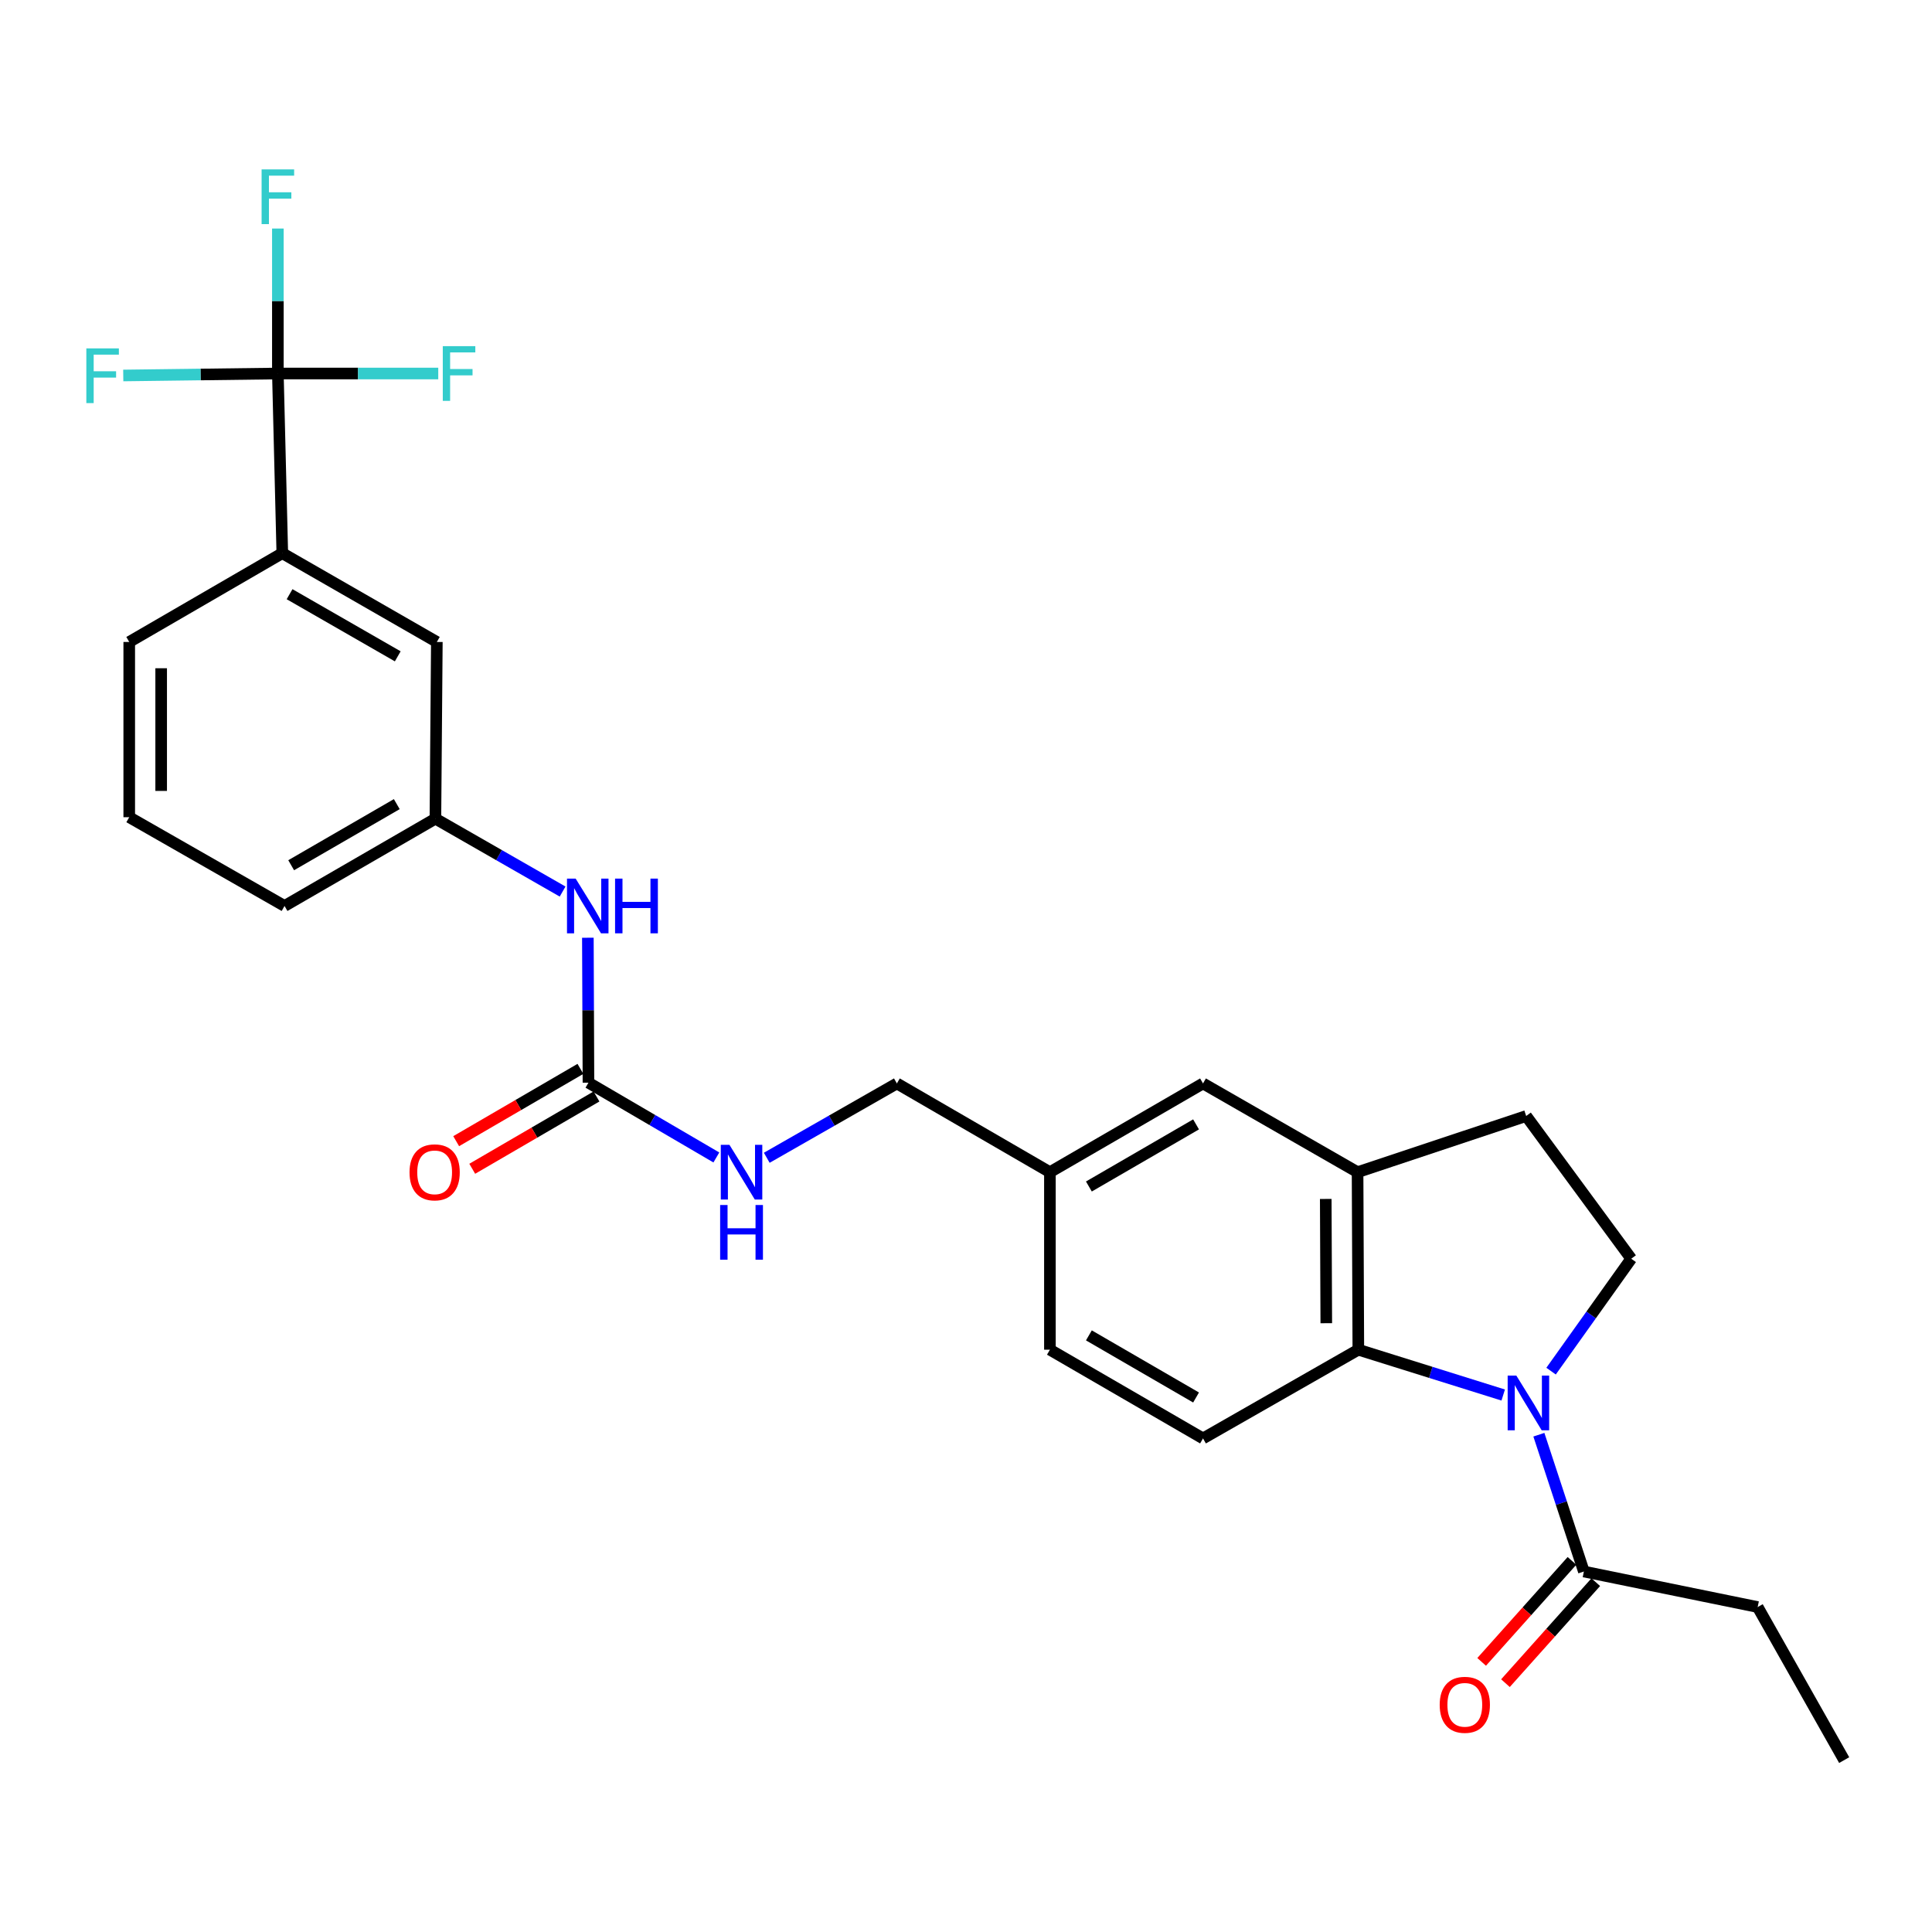 <?xml version='1.0' encoding='iso-8859-1'?>
<svg version='1.1' baseProfile='full'
              xmlns='http://www.w3.org/2000/svg'
                      xmlns:rdkit='http://www.rdkit.org/xml'
                      xmlns:xlink='http://www.w3.org/1999/xlink'
                  xml:space='preserve'
width='1000px' height='1000px' viewBox='0 0 1000 1000'>
<!-- END OF HEADER -->
<rect style='opacity:1.0;fill:#FFFFFF;stroke:none' width='1000' height='1000' x='0' y='0'> </rect>
<path class='bond-0' d='M 778.058,722.065 L 740.565,710.333' style='fill:none;fill-rule:evenodd;stroke:#0000FF;stroke-width:6px;stroke-linecap:butt;stroke-linejoin:miter;stroke-opacity:1' />
<path class='bond-0' d='M 740.565,710.333 L 703.071,698.6' style='fill:none;fill-rule:evenodd;stroke:#000000;stroke-width:6px;stroke-linecap:butt;stroke-linejoin:miter;stroke-opacity:1' />
<path class='bond-2' d='M 796.517,742.605 L 808.163,778.012' style='fill:none;fill-rule:evenodd;stroke:#0000FF;stroke-width:6px;stroke-linecap:butt;stroke-linejoin:miter;stroke-opacity:1' />
<path class='bond-2' d='M 808.163,778.012 L 819.809,813.419' style='fill:none;fill-rule:evenodd;stroke:#000000;stroke-width:6px;stroke-linecap:butt;stroke-linejoin:miter;stroke-opacity:1' />
<path class='bond-5' d='M 802.834,709.696 L 823.576,680.604' style='fill:none;fill-rule:evenodd;stroke:#0000FF;stroke-width:6px;stroke-linecap:butt;stroke-linejoin:miter;stroke-opacity:1' />
<path class='bond-5' d='M 823.576,680.604 L 844.318,651.512' style='fill:none;fill-rule:evenodd;stroke:#000000;stroke-width:6px;stroke-linecap:butt;stroke-linejoin:miter;stroke-opacity:1' />
<path class='bond-3' d='M 703.071,698.6 L 702.676,606.719' style='fill:none;fill-rule:evenodd;stroke:#000000;stroke-width:6px;stroke-linecap:butt;stroke-linejoin:miter;stroke-opacity:1' />
<path class='bond-3' d='M 686.483,684.889 L 686.207,620.572' style='fill:none;fill-rule:evenodd;stroke:#000000;stroke-width:6px;stroke-linecap:butt;stroke-linejoin:miter;stroke-opacity:1' />
<path class='bond-8' d='M 703.071,698.6 L 622.677,744.531' style='fill:none;fill-rule:evenodd;stroke:#000000;stroke-width:6px;stroke-linecap:butt;stroke-linejoin:miter;stroke-opacity:1' />
<path class='bond-1' d='M 143.823,193.328 L 146.119,286.329' style='fill:none;fill-rule:evenodd;stroke:#000000;stroke-width:6px;stroke-linecap:butt;stroke-linejoin:miter;stroke-opacity:1' />
<path class='bond-16' d='M 143.823,193.328 L 185.332,193.328' style='fill:none;fill-rule:evenodd;stroke:#000000;stroke-width:6px;stroke-linecap:butt;stroke-linejoin:miter;stroke-opacity:1' />
<path class='bond-16' d='M 185.332,193.328 L 226.841,193.328' style='fill:none;fill-rule:evenodd;stroke:#33CCCC;stroke-width:6px;stroke-linecap:butt;stroke-linejoin:miter;stroke-opacity:1' />
<path class='bond-17' d='M 143.823,193.328 L 103.81,193.838' style='fill:none;fill-rule:evenodd;stroke:#000000;stroke-width:6px;stroke-linecap:butt;stroke-linejoin:miter;stroke-opacity:1' />
<path class='bond-17' d='M 103.81,193.838 L 63.797,194.349' style='fill:none;fill-rule:evenodd;stroke:#33CCCC;stroke-width:6px;stroke-linecap:butt;stroke-linejoin:miter;stroke-opacity:1' />
<path class='bond-18' d='M 143.823,193.328 L 143.823,155.808' style='fill:none;fill-rule:evenodd;stroke:#000000;stroke-width:6px;stroke-linecap:butt;stroke-linejoin:miter;stroke-opacity:1' />
<path class='bond-18' d='M 143.823,155.808 L 143.823,118.289' style='fill:none;fill-rule:evenodd;stroke:#33CCCC;stroke-width:6px;stroke-linecap:butt;stroke-linejoin:miter;stroke-opacity:1' />
<path class='bond-15' d='M 813.649,807.91 L 790.274,834.048' style='fill:none;fill-rule:evenodd;stroke:#000000;stroke-width:6px;stroke-linecap:butt;stroke-linejoin:miter;stroke-opacity:1' />
<path class='bond-15' d='M 790.274,834.048 L 766.898,860.185' style='fill:none;fill-rule:evenodd;stroke:#FF0000;stroke-width:6px;stroke-linecap:butt;stroke-linejoin:miter;stroke-opacity:1' />
<path class='bond-15' d='M 825.969,818.928 L 802.594,845.066' style='fill:none;fill-rule:evenodd;stroke:#000000;stroke-width:6px;stroke-linecap:butt;stroke-linejoin:miter;stroke-opacity:1' />
<path class='bond-15' d='M 802.594,845.066 L 779.219,871.204' style='fill:none;fill-rule:evenodd;stroke:#FF0000;stroke-width:6px;stroke-linecap:butt;stroke-linejoin:miter;stroke-opacity:1' />
<path class='bond-22' d='M 819.809,813.419 L 909.771,831.803' style='fill:none;fill-rule:evenodd;stroke:#000000;stroke-width:6px;stroke-linecap:butt;stroke-linejoin:miter;stroke-opacity:1' />
<path class='bond-11' d='M 702.676,606.719 L 622.677,560.788' style='fill:none;fill-rule:evenodd;stroke:#000000;stroke-width:6px;stroke-linecap:butt;stroke-linejoin:miter;stroke-opacity:1' />
<path class='bond-27' d='M 702.676,606.719 L 789.947,577.638' style='fill:none;fill-rule:evenodd;stroke:#000000;stroke-width:6px;stroke-linecap:butt;stroke-linejoin:miter;stroke-opacity:1' />
<path class='bond-4' d='M 304.583,560.393 L 337.684,579.746' style='fill:none;fill-rule:evenodd;stroke:#000000;stroke-width:6px;stroke-linecap:butt;stroke-linejoin:miter;stroke-opacity:1' />
<path class='bond-4' d='M 337.684,579.746 L 370.785,599.098' style='fill:none;fill-rule:evenodd;stroke:#0000FF;stroke-width:6px;stroke-linecap:butt;stroke-linejoin:miter;stroke-opacity:1' />
<path class='bond-7' d='M 304.583,560.393 L 304.432,522.882' style='fill:none;fill-rule:evenodd;stroke:#000000;stroke-width:6px;stroke-linecap:butt;stroke-linejoin:miter;stroke-opacity:1' />
<path class='bond-7' d='M 304.432,522.882 L 304.282,485.372' style='fill:none;fill-rule:evenodd;stroke:#0000FF;stroke-width:6px;stroke-linecap:butt;stroke-linejoin:miter;stroke-opacity:1' />
<path class='bond-13' d='M 300.427,553.25 L 268.271,571.961' style='fill:none;fill-rule:evenodd;stroke:#000000;stroke-width:6px;stroke-linecap:butt;stroke-linejoin:miter;stroke-opacity:1' />
<path class='bond-13' d='M 268.271,571.961 L 236.116,590.671' style='fill:none;fill-rule:evenodd;stroke:#FF0000;stroke-width:6px;stroke-linecap:butt;stroke-linejoin:miter;stroke-opacity:1' />
<path class='bond-13' d='M 308.74,567.536 L 276.584,586.247' style='fill:none;fill-rule:evenodd;stroke:#000000;stroke-width:6px;stroke-linecap:butt;stroke-linejoin:miter;stroke-opacity:1' />
<path class='bond-13' d='M 276.584,586.247 L 244.429,604.958' style='fill:none;fill-rule:evenodd;stroke:#FF0000;stroke-width:6px;stroke-linecap:butt;stroke-linejoin:miter;stroke-opacity:1' />
<path class='bond-10' d='M 844.318,651.512 L 789.947,577.638' style='fill:none;fill-rule:evenodd;stroke:#000000;stroke-width:6px;stroke-linecap:butt;stroke-linejoin:miter;stroke-opacity:1' />
<path class='bond-6' d='M 146.119,286.329 L 226.109,332.279' style='fill:none;fill-rule:evenodd;stroke:#000000;stroke-width:6px;stroke-linecap:butt;stroke-linejoin:miter;stroke-opacity:1' />
<path class='bond-6' d='M 149.884,307.554 L 205.877,339.719' style='fill:none;fill-rule:evenodd;stroke:#000000;stroke-width:6px;stroke-linecap:butt;stroke-linejoin:miter;stroke-opacity:1' />
<path class='bond-29' d='M 146.119,286.329 L 66.892,332.279' style='fill:none;fill-rule:evenodd;stroke:#000000;stroke-width:6px;stroke-linecap:butt;stroke-linejoin:miter;stroke-opacity:1' />
<path class='bond-14' d='M 291.204,461.47 L 258.284,442.608' style='fill:none;fill-rule:evenodd;stroke:#0000FF;stroke-width:6px;stroke-linecap:butt;stroke-linejoin:miter;stroke-opacity:1' />
<path class='bond-14' d='M 258.284,442.608 L 225.365,423.747' style='fill:none;fill-rule:evenodd;stroke:#000000;stroke-width:6px;stroke-linecap:butt;stroke-linejoin:miter;stroke-opacity:1' />
<path class='bond-20' d='M 622.677,744.531 L 543.432,698.6' style='fill:none;fill-rule:evenodd;stroke:#000000;stroke-width:6px;stroke-linecap:butt;stroke-linejoin:miter;stroke-opacity:1' />
<path class='bond-20' d='M 619.079,723.341 L 563.607,691.19' style='fill:none;fill-rule:evenodd;stroke:#000000;stroke-width:6px;stroke-linecap:butt;stroke-linejoin:miter;stroke-opacity:1' />
<path class='bond-9' d='M 396.875,599.261 L 430.549,580.024' style='fill:none;fill-rule:evenodd;stroke:#0000FF;stroke-width:6px;stroke-linecap:butt;stroke-linejoin:miter;stroke-opacity:1' />
<path class='bond-9' d='M 430.549,580.024 L 464.222,560.788' style='fill:none;fill-rule:evenodd;stroke:#000000;stroke-width:6px;stroke-linecap:butt;stroke-linejoin:miter;stroke-opacity:1' />
<path class='bond-28' d='M 622.677,560.788 L 543.432,606.719' style='fill:none;fill-rule:evenodd;stroke:#000000;stroke-width:6px;stroke-linecap:butt;stroke-linejoin:miter;stroke-opacity:1' />
<path class='bond-28' d='M 619.079,581.978 L 563.607,614.13' style='fill:none;fill-rule:evenodd;stroke:#000000;stroke-width:6px;stroke-linecap:butt;stroke-linejoin:miter;stroke-opacity:1' />
<path class='bond-12' d='M 226.109,332.279 L 225.365,423.747' style='fill:none;fill-rule:evenodd;stroke:#000000;stroke-width:6px;stroke-linecap:butt;stroke-linejoin:miter;stroke-opacity:1' />
<path class='bond-25' d='M 225.365,423.747 L 147.276,468.925' style='fill:none;fill-rule:evenodd;stroke:#000000;stroke-width:6px;stroke-linecap:butt;stroke-linejoin:miter;stroke-opacity:1' />
<path class='bond-25' d='M 205.374,416.217 L 150.712,447.841' style='fill:none;fill-rule:evenodd;stroke:#000000;stroke-width:6px;stroke-linecap:butt;stroke-linejoin:miter;stroke-opacity:1' />
<path class='bond-19' d='M 543.432,606.719 L 543.432,698.6' style='fill:none;fill-rule:evenodd;stroke:#000000;stroke-width:6px;stroke-linecap:butt;stroke-linejoin:miter;stroke-opacity:1' />
<path class='bond-21' d='M 543.432,606.719 L 464.222,560.788' style='fill:none;fill-rule:evenodd;stroke:#000000;stroke-width:6px;stroke-linecap:butt;stroke-linejoin:miter;stroke-opacity:1' />
<path class='bond-26' d='M 909.771,831.803 L 954.545,911.03' style='fill:none;fill-rule:evenodd;stroke:#000000;stroke-width:6px;stroke-linecap:butt;stroke-linejoin:miter;stroke-opacity:1' />
<path class='bond-23' d='M 66.892,332.279 L 66.892,422.984' style='fill:none;fill-rule:evenodd;stroke:#000000;stroke-width:6px;stroke-linecap:butt;stroke-linejoin:miter;stroke-opacity:1' />
<path class='bond-23' d='M 83.42,345.885 L 83.42,409.379' style='fill:none;fill-rule:evenodd;stroke:#000000;stroke-width:6px;stroke-linecap:butt;stroke-linejoin:miter;stroke-opacity:1' />
<path class='bond-24' d='M 66.892,422.984 L 147.276,468.925' style='fill:none;fill-rule:evenodd;stroke:#000000;stroke-width:6px;stroke-linecap:butt;stroke-linejoin:miter;stroke-opacity:1' />
<path  class='atom-0' d='M 784.844 711.988
L 794.124 726.988
Q 795.044 728.468, 796.524 731.148
Q 798.004 733.828, 798.084 733.988
L 798.084 711.988
L 801.844 711.988
L 801.844 740.308
L 797.964 740.308
L 788.004 723.908
Q 786.844 721.988, 785.604 719.788
Q 784.404 717.588, 784.044 716.908
L 784.044 740.308
L 780.364 740.308
L 780.364 711.988
L 784.844 711.988
' fill='#0000FF'/>
<path  class='atom-8' d='M 297.956 454.765
L 307.236 469.765
Q 308.156 471.245, 309.636 473.925
Q 311.116 476.605, 311.196 476.765
L 311.196 454.765
L 314.956 454.765
L 314.956 483.085
L 311.076 483.085
L 301.116 466.685
Q 299.956 464.765, 298.716 462.565
Q 297.516 460.365, 297.156 459.685
L 297.156 483.085
L 293.476 483.085
L 293.476 454.765
L 297.956 454.765
' fill='#0000FF'/>
<path  class='atom-8' d='M 318.356 454.765
L 322.196 454.765
L 322.196 466.805
L 336.676 466.805
L 336.676 454.765
L 340.516 454.765
L 340.516 483.085
L 336.676 483.085
L 336.676 470.005
L 322.196 470.005
L 322.196 483.085
L 318.356 483.085
L 318.356 454.765
' fill='#0000FF'/>
<path  class='atom-10' d='M 377.56 592.559
L 386.84 607.559
Q 387.76 609.039, 389.24 611.719
Q 390.72 614.399, 390.8 614.559
L 390.8 592.559
L 394.56 592.559
L 394.56 620.879
L 390.68 620.879
L 380.72 604.479
Q 379.56 602.559, 378.32 600.359
Q 377.12 598.159, 376.76 597.479
L 376.76 620.879
L 373.08 620.879
L 373.08 592.559
L 377.56 592.559
' fill='#0000FF'/>
<path  class='atom-10' d='M 372.74 623.711
L 376.58 623.711
L 376.58 635.751
L 391.06 635.751
L 391.06 623.711
L 394.9 623.711
L 394.9 652.031
L 391.06 652.031
L 391.06 638.951
L 376.58 638.951
L 376.58 652.031
L 372.74 652.031
L 372.74 623.711
' fill='#0000FF'/>
<path  class='atom-14' d='M 211.97 606.799
Q 211.97 599.999, 215.33 596.199
Q 218.69 592.399, 224.97 592.399
Q 231.25 592.399, 234.61 596.199
Q 237.97 599.999, 237.97 606.799
Q 237.97 613.679, 234.57 617.599
Q 231.17 621.479, 224.97 621.479
Q 218.73 621.479, 215.33 617.599
Q 211.97 613.719, 211.97 606.799
M 224.97 618.279
Q 229.29 618.279, 231.61 615.399
Q 233.97 612.479, 233.97 606.799
Q 233.97 601.239, 231.61 598.439
Q 229.29 595.599, 224.97 595.599
Q 220.65 595.599, 218.29 598.399
Q 215.97 601.199, 215.97 606.799
Q 215.97 612.519, 218.29 615.399
Q 220.65 618.279, 224.97 618.279
' fill='#FF0000'/>
<path  class='atom-16' d='M 745.185 882.405
Q 745.185 875.605, 748.545 871.805
Q 751.905 868.005, 758.185 868.005
Q 764.465 868.005, 767.825 871.805
Q 771.185 875.605, 771.185 882.405
Q 771.185 889.285, 767.785 893.205
Q 764.385 897.085, 758.185 897.085
Q 751.945 897.085, 748.545 893.205
Q 745.185 889.325, 745.185 882.405
M 758.185 893.885
Q 762.505 893.885, 764.825 891.005
Q 767.185 888.085, 767.185 882.405
Q 767.185 876.845, 764.825 874.045
Q 762.505 871.205, 758.185 871.205
Q 753.865 871.205, 751.505 874.005
Q 749.185 876.805, 749.185 882.405
Q 749.185 888.125, 751.505 891.005
Q 753.865 893.885, 758.185 893.885
' fill='#FF0000'/>
<path  class='atom-17' d='M 229.185 179.168
L 246.025 179.168
L 246.025 182.408
L 232.985 182.408
L 232.985 191.008
L 244.585 191.008
L 244.585 194.288
L 232.985 194.288
L 232.985 207.488
L 229.185 207.488
L 229.185 179.168
' fill='#33CCCC'/>
<path  class='atom-18' d='M 44.689 180.325
L 61.529 180.325
L 61.529 183.565
L 48.489 183.565
L 48.489 192.165
L 60.089 192.165
L 60.089 195.445
L 48.489 195.445
L 48.489 208.645
L 44.689 208.645
L 44.689 180.325
' fill='#33CCCC'/>
<path  class='atom-19' d='M 135.403 87.682
L 152.243 87.682
L 152.243 90.922
L 139.203 90.922
L 139.203 99.522
L 150.803 99.522
L 150.803 102.802
L 139.203 102.802
L 139.203 116.002
L 135.403 116.002
L 135.403 87.682
' fill='#33CCCC'/>
</svg>
